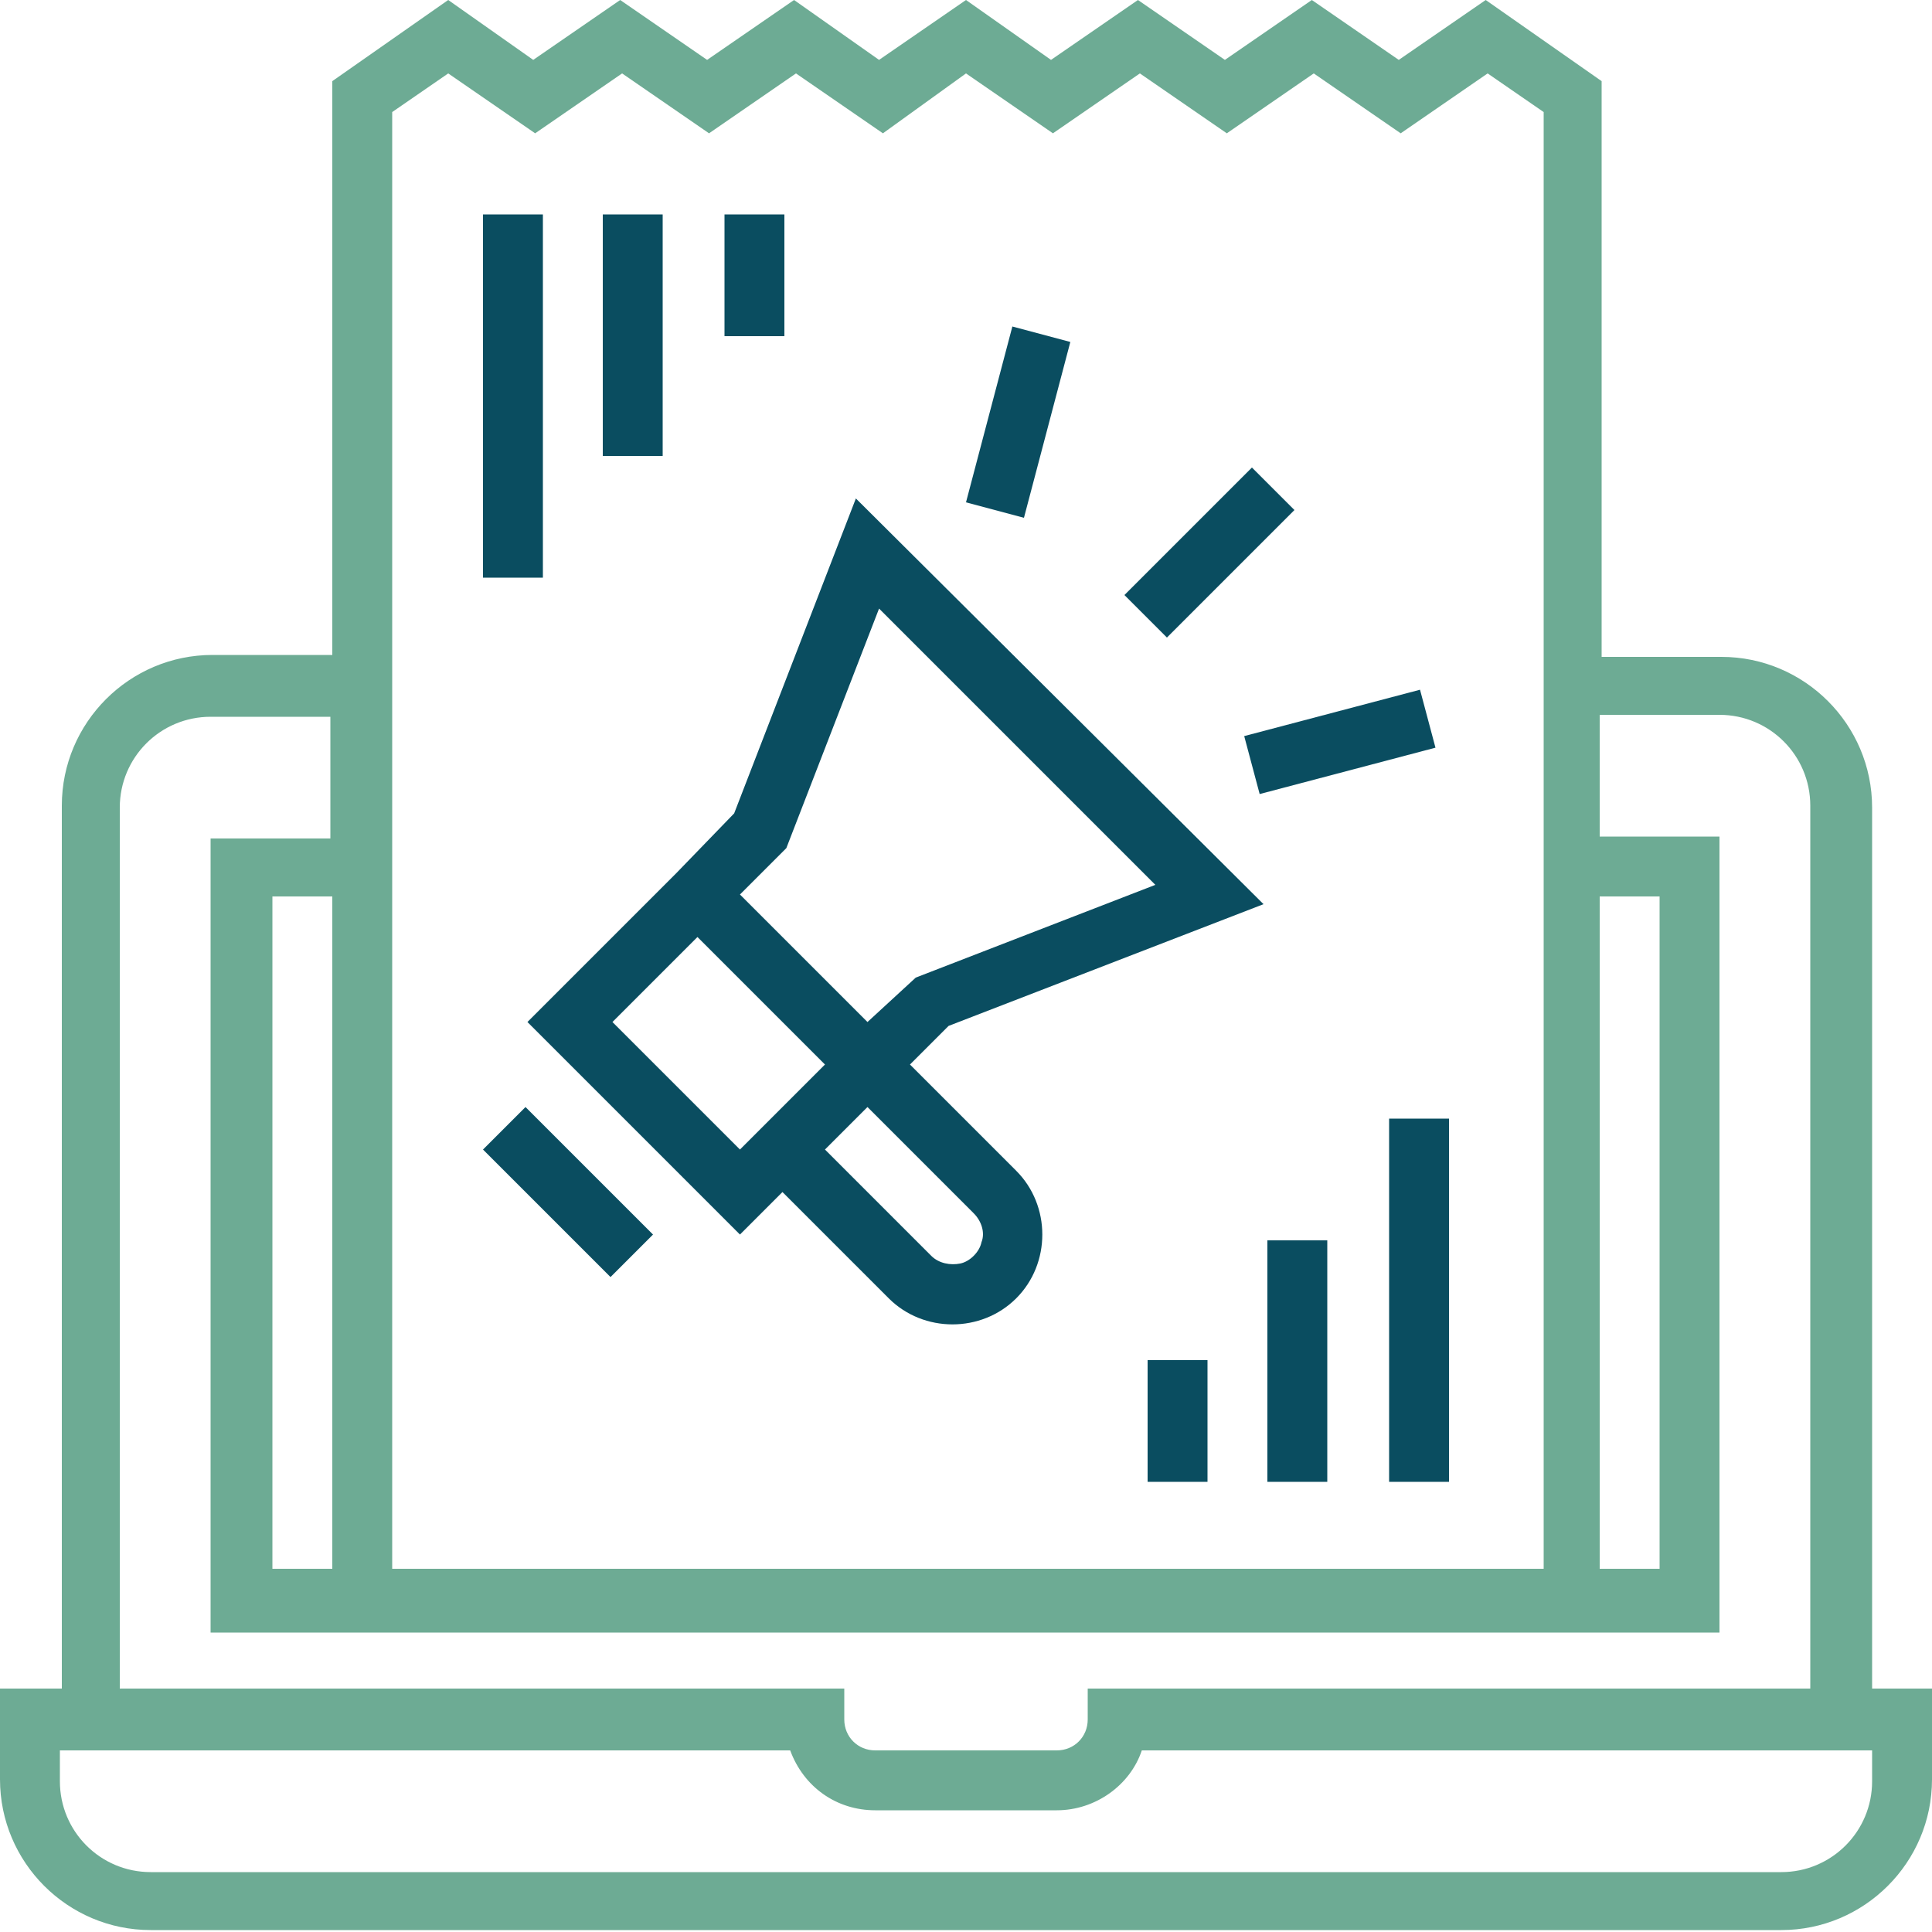 <?xml version="1.0" encoding="utf-8"?>
<!-- Generator: Adobe Illustrator 25.0.0, SVG Export Plug-In . SVG Version: 6.00 Build 0)  -->
<svg version="1.1" id="Layer_1" xmlns="http://www.w3.org/2000/svg" xmlns:xlink="http://www.w3.org/1999/xlink" x="0px" y="0px"
	 viewBox="0 0 100 100" style="enable-background:new 0 0 100 100;" xml:space="preserve">
<style type="text/css">
	.st0{fill:#6DAB94;}
	.st1{fill:#0A4D60;}
	.st2{fill:none;}
	.st3{fill:#D7D6D7;}
	.st4{fill:#FEBB27;}
	.st5{fill:#F7932E;}
	.st6{fill:#446F7A;}
	.st7{fill:#3E5D64;}
	.st8{fill:#F15646;}
	.st9{fill:#F0483C;}
	.st10{fill:#FAB899;}
	.st11{fill:#F8A17D;}
	.st12{fill:#FEC139;}
	.st13{fill:#8C9092;}
	.st14{fill:#BEBDC1;}
	.st15{fill:#355158;}
	.st16{fill:#0B050C;}
	.st17{fill-rule:evenodd;clip-rule:evenodd;fill:#FD8087;}
	.st18{fill-rule:evenodd;clip-rule:evenodd;fill:#FE636E;}
	.st19{fill-rule:evenodd;clip-rule:evenodd;fill:#F8F2F0;}
	.st20{fill-rule:evenodd;clip-rule:evenodd;fill:#D6DCEA;}
	.st21{fill-rule:evenodd;clip-rule:evenodd;fill:#FED1A3;}
	.st22{fill-rule:evenodd;clip-rule:evenodd;fill:#99E6FC;}
	.st23{fill-rule:evenodd;clip-rule:evenodd;fill:#62DBFB;}
	.st24{fill-rule:evenodd;clip-rule:evenodd;fill:#FFBC85;}
	.st25{fill:#57B7EB;}
	.st26{fill:#4891D3;}
	.st27{fill:#AAE1F9;}
	.st28{fill:#F9E109;}
	.st29{fill:#D0D8DA;}
	.st30{fill:#93999A;}
	.st31{fill:#FCBC04;}
	.st32{fill:#656B76;}
	.st33{fill:#A1D51C;}
	.st34{fill:#7AB92D;}
	.st35{fill:#E59730;}
	.st36{fill:#323232;}
	.st37{fill:#C3C3C3;}
	.st38{fill:#85BC94;}
	.st39{fill:#6B9777;}
	.st40{clip-path:url(#SVGID_2_);fill:#6B9777;}
	.st41{fill:#5E8569;}
	.st42{fill:#A8A8A8;}
	.st43{fill:#DBDBDB;}
	.st44{fill:#D1D1D1;}
	.st45{fill:#B9B9B9;}
	.st46{fill:#CDCDCD;}
	.st47{fill:#EBEBEB;}
	.st48{fill:#F9F9F9;}
	.st49{clip-path:url(#SVGID_4_);}
	.st50{fill:#79D8EB;}
	.st51{fill:#FAC850;}
	.st52{fill:#FA5D3F;}
	.st53{clip-path:url(#SVGID_6_);}
	.st54{fill:#F0C48A;}
	.st55{fill:#FD919E;}
	.st56{fill:#FFFFFF;}
	.st57{fill:#D3E6F8;}
	.st58{fill:#A4CFF2;}
	.st59{fill:#7BABF1;}
	.st60{fill:#FCD770;}
	.st61{fill:#E6E9ED;}
	.st62{fill:#5CD6B3;}
	.st63{fill:#F0D0B4;}
	.st64{fill:#FF826E;}
	.st65{fill:#FC6E51;}
	.st66{fill:#656D78;}
	.st67{fill:#FFEAA7;}
	.st68{fill:#CFCFCF;}
	.st69{fill:#B3B3B3;}
	.st70{fill:#759ACC;}
	.st71{fill:#FFDBAC;}
	.st72{fill:#526273;}
	.st73{fill:#BDD5EA;}
	.st74{fill:#577399;}
	.st75{fill:#489381;}
	.st76{fill:#FFDF80;}
	.st77{fill:#FE5F55;}
	.st78{clip-path:url(#SVGID_8_);}
	.st79{fill:#EAE8E5;}
	.st80{fill:#454A6D;}
	.st81{fill:#4AC3ED;}
	.st82{fill:#E89D43;}
	.st83{fill:#76CC7A;}
	.st84{fill:#33385C;}
	.st85{fill:#0D1030;}
</style>
<g>
	<path class="st0" d="M96.9,87.5V41.8c0-4.3-3.5-7.8-7.8-7.8h-6.2V4.2l-6-4.2l-4.5,3.1L67.9,0l-4.5,3.1L58.9,0l-4.5,3.1L50,0
		l-4.5,3.1L41.1,0l-4.5,3.1L32.1,0l-4.5,3.1L23.2,0l-6,4.2v29.7h-6.2c-4.3,0-7.8,3.5-7.8,7.8v45.7H0v4.7c0,4.3,3.5,7.8,7.8,7.8h84.4
		c4.3,0,7.8-3.5,7.8-7.8v-4.7H96.9z M82.8,46.4h3.1v34.8h-3.1V46.4z M20.3,5.8l2.9-2l4.5,3.1l4.5-3.1l4.5,3.1l4.5-3.1l4.5,3.1
		L50,3.8l4.5,3.1l4.5-3.1l4.5,3.1l4.5-3.1l4.5,3.1l4.5-3.1l2.9,2v75.4H20.3V5.8z M6.2,41.8c0-2.6,2.1-4.7,4.7-4.7h6.2v6.3h-6.2v41.1
		h78.1V43.3h-6.2v-6.3h6.2c2.6,0,4.7,2.1,4.7,4.7v45.7H56.3v1.6c0,0.9-0.7,1.6-1.6,1.6h-9.4c-0.9,0-1.6-0.7-1.6-1.6v-1.6H6.2V41.8z
		 M17.2,46.4v34.8h-3.1V46.4H17.2z M96.9,92.2c0,2.6-2.1,4.7-4.7,4.7H7.8c-2.6,0-4.7-2.1-4.7-4.7v-1.6h37.8c0.7,1.9,2.4,3.1,4.4,3.1
		h9.4c2,0,3.8-1.3,4.4-3.1h37.8V92.2z M96.9,92.2"/>
	<g>
		<path class="st1" d="M58.2,30.8l6.6-6.6l2.2,2.2L60.4,33L58.2,30.8z M58.2,30.8"/>
		<path class="st1" d="M64.4,38.1l9.1-2.4l0.8,3l-9.1,2.4L64.4,38.1z M64.4,38.1"/>
		<path class="st1" d="M50,26l2.4-9.1l3,0.8l-2.4,9.1L50,26z M50,26"/>
		<rect x="25" y="11.1" class="st1" width="3.1" height="18.8"/>
		<rect x="31.2" y="11.1" class="st1" width="3.1" height="12.5"/>
		<rect x="37.5" y="11.1" class="st1" width="3.1" height="6.3"/>
		<rect x="71.9" y="57.9" class="st1" width="3.1" height="18.8"/>
		<rect x="65.6" y="64.2" class="st1" width="3.1" height="12.5"/>
		<rect x="59.4" y="70.4" class="st1" width="3.1" height="6.3"/>
		<path class="st1" d="M65.4,46.8L44.3,25.8l-6.3,16.3L35,45.2l-7.7,7.7l11,11l2.2-2.2l5.5,5.5c1.8,1.8,4.8,1.8,6.6,0
			c1.8-1.8,1.8-4.8,0-6.6l-5.5-5.5l2-2L65.4,46.8z M38.3,59.5l-6.6-6.6l4.4-4.4l6.6,6.6L38.3,59.5z M50.4,62.8
			c0.4,0.4,0.6,1,0.4,1.5c-0.1,0.5-0.6,1-1.1,1.1c-0.5,0.1-1.1,0-1.5-0.4l-5.5-5.5l2.2-2.2L50.4,62.8z M44.9,52.9l-6.6-6.6l2.4-2.4
			l4.8-12.4l14.3,14.3l-12.4,4.8L44.9,52.9z M44.9,52.9"/>
		<path class="st1" d="M25,59.5l2.2-2.2l6.6,6.6l-2.2,2.2L25,59.5z M25,59.5"/>
	</g>
</g>
</svg>
